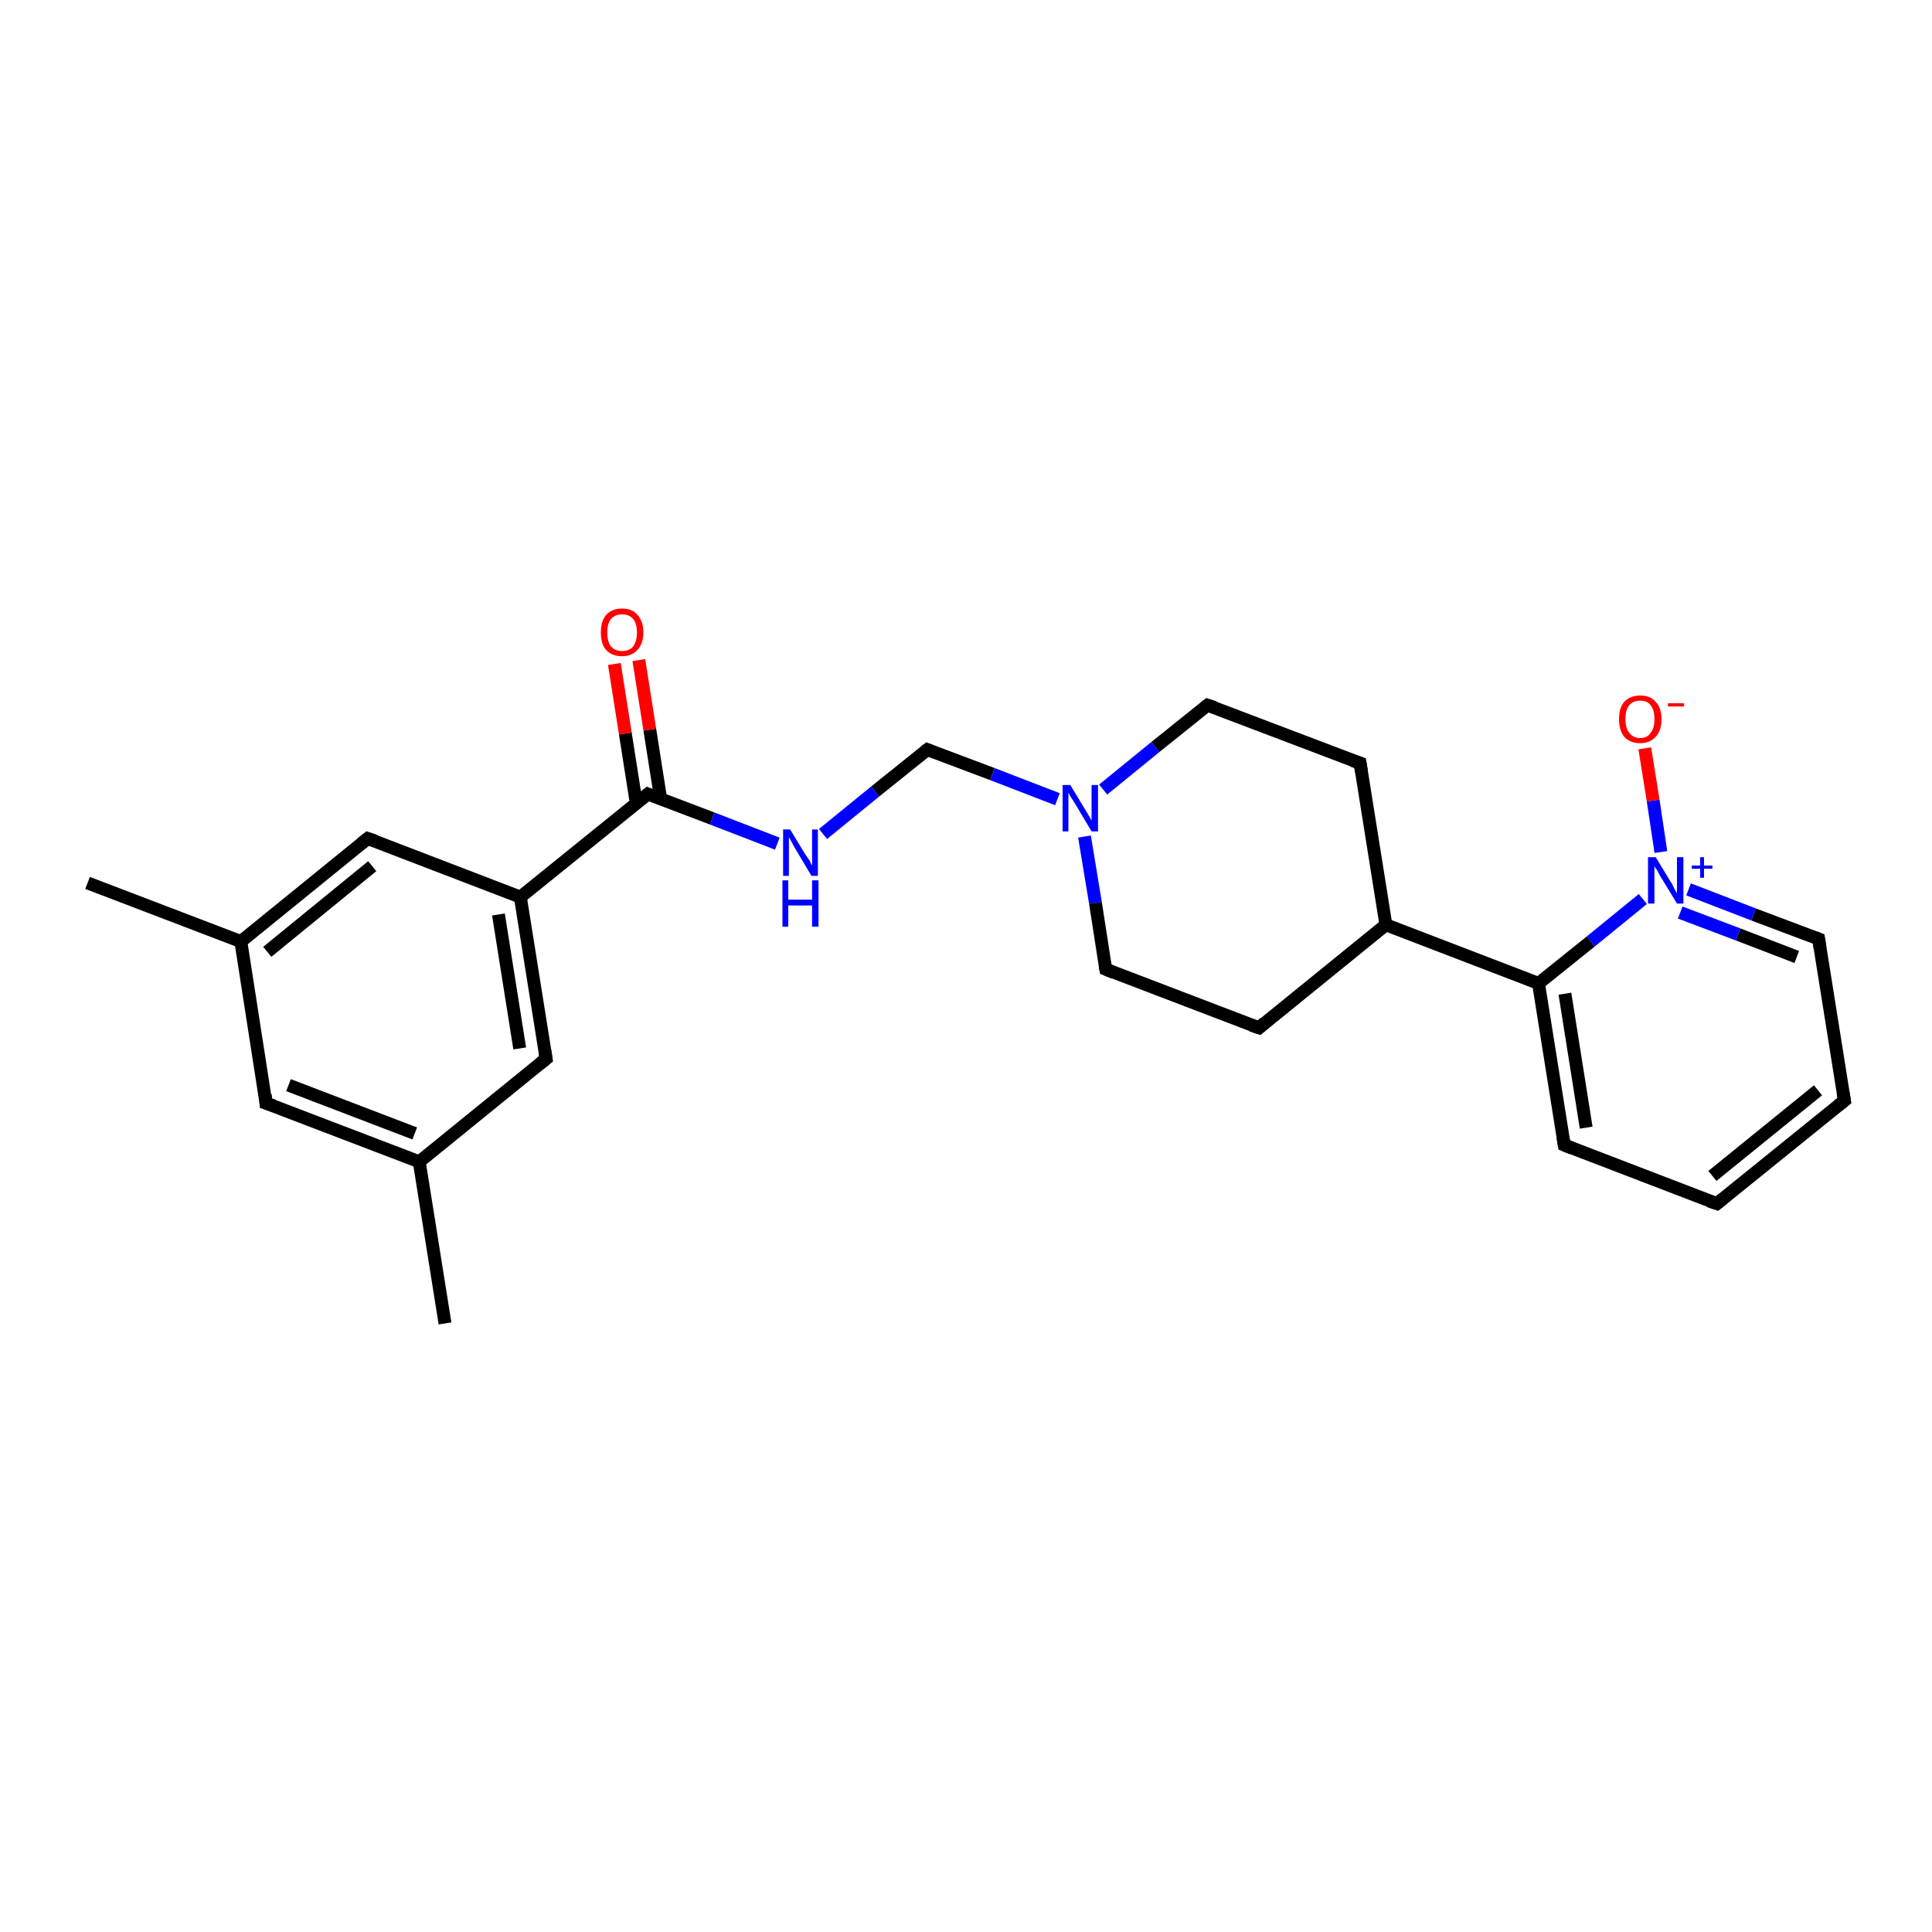 <?xml version='1.0' encoding='iso-8859-1'?>
<svg version='1.1' baseProfile='full'
              xmlns='http://www.w3.org/2000/svg'
                      xmlns:rdkit='http://www.rdkit.org/xml'
                      xmlns:xlink='http://www.w3.org/1999/xlink'
                  xml:space='preserve'
width='300px' height='300px' viewBox='0 0 300 300'>
<!-- END OF HEADER -->
<rect style='opacity:1.0;fill:#FFFFFF;stroke:none' width='300.0' height='300.0' x='0.0' y='0.0'> </rect>
<path class='bond-0 atom-0 atom-1' d='M 69.1,205.5 L 65.1,180.4' style='fill:none;fill-rule:evenodd;stroke:#000000;stroke-width:2.0px;stroke-linecap:butt;stroke-linejoin:miter;stroke-opacity:1' />
<path class='bond-1 atom-1 atom-2' d='M 65.1,180.4 L 41.3,171.3' style='fill:none;fill-rule:evenodd;stroke:#000000;stroke-width:2.0px;stroke-linecap:butt;stroke-linejoin:miter;stroke-opacity:1' />
<path class='bond-1 atom-1 atom-2' d='M 64.4,176.0 L 44.8,168.5' style='fill:none;fill-rule:evenodd;stroke:#000000;stroke-width:2.0px;stroke-linecap:butt;stroke-linejoin:miter;stroke-opacity:1' />
<path class='bond-2 atom-2 atom-3' d='M 41.3,171.3 L 37.4,146.2' style='fill:none;fill-rule:evenodd;stroke:#000000;stroke-width:2.0px;stroke-linecap:butt;stroke-linejoin:miter;stroke-opacity:1' />
<path class='bond-3 atom-3 atom-4' d='M 37.4,146.2 L 13.6,137.1' style='fill:none;fill-rule:evenodd;stroke:#000000;stroke-width:2.0px;stroke-linecap:butt;stroke-linejoin:miter;stroke-opacity:1' />
<path class='bond-4 atom-3 atom-5' d='M 37.4,146.2 L 57.1,130.2' style='fill:none;fill-rule:evenodd;stroke:#000000;stroke-width:2.0px;stroke-linecap:butt;stroke-linejoin:miter;stroke-opacity:1' />
<path class='bond-4 atom-3 atom-5' d='M 41.5,147.8 L 57.8,134.5' style='fill:none;fill-rule:evenodd;stroke:#000000;stroke-width:2.0px;stroke-linecap:butt;stroke-linejoin:miter;stroke-opacity:1' />
<path class='bond-5 atom-5 atom-6' d='M 57.1,130.2 L 80.8,139.3' style='fill:none;fill-rule:evenodd;stroke:#000000;stroke-width:2.0px;stroke-linecap:butt;stroke-linejoin:miter;stroke-opacity:1' />
<path class='bond-6 atom-6 atom-7' d='M 80.8,139.3 L 84.8,164.4' style='fill:none;fill-rule:evenodd;stroke:#000000;stroke-width:2.0px;stroke-linecap:butt;stroke-linejoin:miter;stroke-opacity:1' />
<path class='bond-6 atom-6 atom-7' d='M 77.4,142.0 L 80.7,162.8' style='fill:none;fill-rule:evenodd;stroke:#000000;stroke-width:2.0px;stroke-linecap:butt;stroke-linejoin:miter;stroke-opacity:1' />
<path class='bond-7 atom-6 atom-8' d='M 80.8,139.3 L 100.6,123.3' style='fill:none;fill-rule:evenodd;stroke:#000000;stroke-width:2.0px;stroke-linecap:butt;stroke-linejoin:miter;stroke-opacity:1' />
<path class='bond-8 atom-8 atom-9' d='M 102.6,124.1 L 100.9,113.3' style='fill:none;fill-rule:evenodd;stroke:#000000;stroke-width:2.0px;stroke-linecap:butt;stroke-linejoin:miter;stroke-opacity:1' />
<path class='bond-8 atom-8 atom-9' d='M 100.9,113.3 L 99.2,102.5' style='fill:none;fill-rule:evenodd;stroke:#FF0000;stroke-width:2.0px;stroke-linecap:butt;stroke-linejoin:miter;stroke-opacity:1' />
<path class='bond-8 atom-8 atom-9' d='M 98.8,124.7 L 97.1,113.9' style='fill:none;fill-rule:evenodd;stroke:#000000;stroke-width:2.0px;stroke-linecap:butt;stroke-linejoin:miter;stroke-opacity:1' />
<path class='bond-8 atom-8 atom-9' d='M 97.1,113.9 L 95.4,103.1' style='fill:none;fill-rule:evenodd;stroke:#FF0000;stroke-width:2.0px;stroke-linecap:butt;stroke-linejoin:miter;stroke-opacity:1' />
<path class='bond-9 atom-8 atom-10' d='M 100.6,123.3 L 110.6,127.1' style='fill:none;fill-rule:evenodd;stroke:#000000;stroke-width:2.0px;stroke-linecap:butt;stroke-linejoin:miter;stroke-opacity:1' />
<path class='bond-9 atom-8 atom-10' d='M 110.6,127.1 L 120.7,131.0' style='fill:none;fill-rule:evenodd;stroke:#0000FF;stroke-width:2.0px;stroke-linecap:butt;stroke-linejoin:miter;stroke-opacity:1' />
<path class='bond-10 atom-10 atom-11' d='M 127.8,129.5 L 135.9,122.9' style='fill:none;fill-rule:evenodd;stroke:#0000FF;stroke-width:2.0px;stroke-linecap:butt;stroke-linejoin:miter;stroke-opacity:1' />
<path class='bond-10 atom-10 atom-11' d='M 135.9,122.9 L 144.0,116.4' style='fill:none;fill-rule:evenodd;stroke:#000000;stroke-width:2.0px;stroke-linecap:butt;stroke-linejoin:miter;stroke-opacity:1' />
<path class='bond-11 atom-11 atom-12' d='M 144.0,116.4 L 154.1,120.2' style='fill:none;fill-rule:evenodd;stroke:#000000;stroke-width:2.0px;stroke-linecap:butt;stroke-linejoin:miter;stroke-opacity:1' />
<path class='bond-11 atom-11 atom-12' d='M 154.1,120.2 L 164.2,124.1' style='fill:none;fill-rule:evenodd;stroke:#0000FF;stroke-width:2.0px;stroke-linecap:butt;stroke-linejoin:miter;stroke-opacity:1' />
<path class='bond-12 atom-12 atom-13' d='M 168.4,129.9 L 170.1,140.2' style='fill:none;fill-rule:evenodd;stroke:#0000FF;stroke-width:2.0px;stroke-linecap:butt;stroke-linejoin:miter;stroke-opacity:1' />
<path class='bond-12 atom-12 atom-13' d='M 170.1,140.2 L 171.7,150.5' style='fill:none;fill-rule:evenodd;stroke:#000000;stroke-width:2.0px;stroke-linecap:butt;stroke-linejoin:miter;stroke-opacity:1' />
<path class='bond-13 atom-13 atom-14' d='M 171.7,150.5 L 195.5,159.6' style='fill:none;fill-rule:evenodd;stroke:#000000;stroke-width:2.0px;stroke-linecap:butt;stroke-linejoin:miter;stroke-opacity:1' />
<path class='bond-14 atom-14 atom-15' d='M 195.5,159.6 L 215.2,143.6' style='fill:none;fill-rule:evenodd;stroke:#000000;stroke-width:2.0px;stroke-linecap:butt;stroke-linejoin:miter;stroke-opacity:1' />
<path class='bond-15 atom-15 atom-16' d='M 215.2,143.6 L 211.2,118.5' style='fill:none;fill-rule:evenodd;stroke:#000000;stroke-width:2.0px;stroke-linecap:butt;stroke-linejoin:miter;stroke-opacity:1' />
<path class='bond-16 atom-16 atom-17' d='M 211.2,118.5 L 187.5,109.5' style='fill:none;fill-rule:evenodd;stroke:#000000;stroke-width:2.0px;stroke-linecap:butt;stroke-linejoin:miter;stroke-opacity:1' />
<path class='bond-17 atom-15 atom-18' d='M 215.2,143.6 L 238.9,152.7' style='fill:none;fill-rule:evenodd;stroke:#000000;stroke-width:2.0px;stroke-linecap:butt;stroke-linejoin:miter;stroke-opacity:1' />
<path class='bond-18 atom-18 atom-19' d='M 238.9,152.7 L 242.9,177.8' style='fill:none;fill-rule:evenodd;stroke:#000000;stroke-width:2.0px;stroke-linecap:butt;stroke-linejoin:miter;stroke-opacity:1' />
<path class='bond-18 atom-18 atom-19' d='M 243.0,154.3 L 246.3,175.1' style='fill:none;fill-rule:evenodd;stroke:#000000;stroke-width:2.0px;stroke-linecap:butt;stroke-linejoin:miter;stroke-opacity:1' />
<path class='bond-19 atom-19 atom-20' d='M 242.9,177.8 L 266.6,186.9' style='fill:none;fill-rule:evenodd;stroke:#000000;stroke-width:2.0px;stroke-linecap:butt;stroke-linejoin:miter;stroke-opacity:1' />
<path class='bond-20 atom-20 atom-21' d='M 266.6,186.9 L 286.4,170.9' style='fill:none;fill-rule:evenodd;stroke:#000000;stroke-width:2.0px;stroke-linecap:butt;stroke-linejoin:miter;stroke-opacity:1' />
<path class='bond-20 atom-20 atom-21' d='M 265.9,182.6 L 282.3,169.3' style='fill:none;fill-rule:evenodd;stroke:#000000;stroke-width:2.0px;stroke-linecap:butt;stroke-linejoin:miter;stroke-opacity:1' />
<path class='bond-21 atom-21 atom-22' d='M 286.4,170.9 L 282.4,145.8' style='fill:none;fill-rule:evenodd;stroke:#000000;stroke-width:2.0px;stroke-linecap:butt;stroke-linejoin:miter;stroke-opacity:1' />
<path class='bond-22 atom-22 atom-23' d='M 282.4,145.8 L 272.3,142.0' style='fill:none;fill-rule:evenodd;stroke:#000000;stroke-width:2.0px;stroke-linecap:butt;stroke-linejoin:miter;stroke-opacity:1' />
<path class='bond-22 atom-22 atom-23' d='M 272.3,142.0 L 262.2,138.1' style='fill:none;fill-rule:evenodd;stroke:#0000FF;stroke-width:2.0px;stroke-linecap:butt;stroke-linejoin:miter;stroke-opacity:1' />
<path class='bond-22 atom-22 atom-23' d='M 279.0,148.6 L 269.9,145.1' style='fill:none;fill-rule:evenodd;stroke:#000000;stroke-width:2.0px;stroke-linecap:butt;stroke-linejoin:miter;stroke-opacity:1' />
<path class='bond-22 atom-22 atom-23' d='M 269.9,145.1 L 260.9,141.7' style='fill:none;fill-rule:evenodd;stroke:#0000FF;stroke-width:2.0px;stroke-linecap:butt;stroke-linejoin:miter;stroke-opacity:1' />
<path class='bond-23 atom-23 atom-24' d='M 257.9,132.3 L 256.7,124.3' style='fill:none;fill-rule:evenodd;stroke:#0000FF;stroke-width:2.0px;stroke-linecap:butt;stroke-linejoin:miter;stroke-opacity:1' />
<path class='bond-23 atom-23 atom-24' d='M 256.7,124.3 L 255.4,116.2' style='fill:none;fill-rule:evenodd;stroke:#FF0000;stroke-width:2.0px;stroke-linecap:butt;stroke-linejoin:miter;stroke-opacity:1' />
<path class='bond-24 atom-7 atom-1' d='M 84.8,164.4 L 65.1,180.4' style='fill:none;fill-rule:evenodd;stroke:#000000;stroke-width:2.0px;stroke-linecap:butt;stroke-linejoin:miter;stroke-opacity:1' />
<path class='bond-25 atom-17 atom-12' d='M 187.5,109.5 L 179.4,116.0' style='fill:none;fill-rule:evenodd;stroke:#000000;stroke-width:2.0px;stroke-linecap:butt;stroke-linejoin:miter;stroke-opacity:1' />
<path class='bond-25 atom-17 atom-12' d='M 179.4,116.0 L 171.3,122.6' style='fill:none;fill-rule:evenodd;stroke:#0000FF;stroke-width:2.0px;stroke-linecap:butt;stroke-linejoin:miter;stroke-opacity:1' />
<path class='bond-26 atom-23 atom-18' d='M 255.1,139.6 L 247.0,146.2' style='fill:none;fill-rule:evenodd;stroke:#0000FF;stroke-width:2.0px;stroke-linecap:butt;stroke-linejoin:miter;stroke-opacity:1' />
<path class='bond-26 atom-23 atom-18' d='M 247.0,146.2 L 238.9,152.7' style='fill:none;fill-rule:evenodd;stroke:#000000;stroke-width:2.0px;stroke-linecap:butt;stroke-linejoin:miter;stroke-opacity:1' />
<path d='M 42.5,171.7 L 41.3,171.3 L 41.2,170.0' style='fill:none;stroke:#000000;stroke-width:2.0px;stroke-linecap:butt;stroke-linejoin:miter;stroke-opacity:1;' />
<path d='M 56.1,131.0 L 57.1,130.2 L 58.3,130.6' style='fill:none;stroke:#000000;stroke-width:2.0px;stroke-linecap:butt;stroke-linejoin:miter;stroke-opacity:1;' />
<path d='M 84.6,163.1 L 84.8,164.4 L 83.8,165.2' style='fill:none;stroke:#000000;stroke-width:2.0px;stroke-linecap:butt;stroke-linejoin:miter;stroke-opacity:1;' />
<path d='M 99.6,124.1 L 100.6,123.3 L 101.1,123.5' style='fill:none;stroke:#000000;stroke-width:2.0px;stroke-linecap:butt;stroke-linejoin:miter;stroke-opacity:1;' />
<path d='M 143.6,116.7 L 144.0,116.4 L 144.5,116.6' style='fill:none;stroke:#000000;stroke-width:2.0px;stroke-linecap:butt;stroke-linejoin:miter;stroke-opacity:1;' />
<path d='M 171.6,150.0 L 171.7,150.5 L 172.9,151.0' style='fill:none;stroke:#000000;stroke-width:2.0px;stroke-linecap:butt;stroke-linejoin:miter;stroke-opacity:1;' />
<path d='M 194.3,159.2 L 195.5,159.6 L 196.4,158.8' style='fill:none;stroke:#000000;stroke-width:2.0px;stroke-linecap:butt;stroke-linejoin:miter;stroke-opacity:1;' />
<path d='M 211.4,119.8 L 211.2,118.5 L 210.0,118.1' style='fill:none;stroke:#000000;stroke-width:2.0px;stroke-linecap:butt;stroke-linejoin:miter;stroke-opacity:1;' />
<path d='M 188.7,109.9 L 187.5,109.5 L 187.1,109.8' style='fill:none;stroke:#000000;stroke-width:2.0px;stroke-linecap:butt;stroke-linejoin:miter;stroke-opacity:1;' />
<path d='M 242.7,176.6 L 242.9,177.8 L 244.1,178.3' style='fill:none;stroke:#000000;stroke-width:2.0px;stroke-linecap:butt;stroke-linejoin:miter;stroke-opacity:1;' />
<path d='M 265.4,186.5 L 266.6,186.9 L 267.6,186.1' style='fill:none;stroke:#000000;stroke-width:2.0px;stroke-linecap:butt;stroke-linejoin:miter;stroke-opacity:1;' />
<path d='M 285.4,171.7 L 286.4,170.9 L 286.2,169.7' style='fill:none;stroke:#000000;stroke-width:2.0px;stroke-linecap:butt;stroke-linejoin:miter;stroke-opacity:1;' />
<path d='M 282.6,147.1 L 282.4,145.8 L 281.9,145.6' style='fill:none;stroke:#000000;stroke-width:2.0px;stroke-linecap:butt;stroke-linejoin:miter;stroke-opacity:1;' />
<path class='atom-9' d='M 93.3 98.2
Q 93.3 96.5, 94.1 95.5
Q 95.0 94.5, 96.6 94.5
Q 98.2 94.5, 99.0 95.5
Q 99.9 96.5, 99.9 98.2
Q 99.9 99.9, 99.0 100.9
Q 98.1 101.9, 96.6 101.9
Q 95.0 101.9, 94.1 100.9
Q 93.3 100.0, 93.3 98.2
M 96.6 101.1
Q 97.7 101.1, 98.3 100.4
Q 98.9 99.6, 98.9 98.2
Q 98.9 96.8, 98.3 96.1
Q 97.7 95.4, 96.6 95.4
Q 95.5 95.4, 94.9 96.1
Q 94.3 96.8, 94.3 98.2
Q 94.3 99.7, 94.9 100.4
Q 95.5 101.1, 96.6 101.1
' fill='#FF0000'/>
<path class='atom-10' d='M 122.7 128.8
L 125.0 132.6
Q 125.3 133.0, 125.7 133.6
Q 126.0 134.3, 126.1 134.4
L 126.1 128.8
L 127.0 128.8
L 127.0 136.0
L 126.0 136.0
L 123.5 131.8
Q 123.2 131.3, 122.9 130.7
Q 122.6 130.2, 122.5 130.0
L 122.5 136.0
L 121.6 136.0
L 121.6 128.8
L 122.7 128.8
' fill='#0000FF'/>
<path class='atom-10' d='M 121.5 136.7
L 122.4 136.7
L 122.4 139.7
L 126.1 139.7
L 126.1 136.7
L 127.1 136.7
L 127.1 143.9
L 126.1 143.9
L 126.1 140.6
L 122.4 140.6
L 122.4 143.9
L 121.5 143.9
L 121.5 136.7
' fill='#0000FF'/>
<path class='atom-12' d='M 166.2 121.9
L 168.5 125.7
Q 168.7 126.0, 169.1 126.7
Q 169.5 127.4, 169.5 127.4
L 169.5 121.9
L 170.5 121.9
L 170.5 129.1
L 169.5 129.1
L 167.0 124.9
Q 166.7 124.4, 166.3 123.8
Q 166.0 123.3, 165.9 123.1
L 165.9 129.1
L 165.0 129.1
L 165.0 121.9
L 166.2 121.9
' fill='#0000FF'/>
<path class='atom-23' d='M 257.1 133.1
L 259.4 136.9
Q 259.7 137.3, 260.0 138.0
Q 260.4 138.7, 260.4 138.7
L 260.4 133.1
L 261.4 133.1
L 261.4 140.3
L 260.4 140.3
L 257.9 136.2
Q 257.6 135.7, 257.3 135.1
Q 256.9 134.6, 256.9 134.4
L 256.9 140.3
L 255.9 140.3
L 255.9 133.1
L 257.1 133.1
' fill='#0000FF'/>
<path class='atom-23' d='M 262.7 134.4
L 264.0 134.4
L 264.0 133.1
L 264.6 133.1
L 264.6 134.4
L 265.9 134.4
L 265.9 134.9
L 264.6 134.9
L 264.6 136.3
L 264.0 136.3
L 264.0 134.9
L 262.7 134.9
L 262.7 134.4
' fill='#0000FF'/>
<path class='atom-24' d='M 251.4 111.7
Q 251.4 109.9, 252.2 109.0
Q 253.1 108.0, 254.7 108.0
Q 256.3 108.0, 257.1 109.0
Q 258.0 109.9, 258.0 111.7
Q 258.0 113.4, 257.1 114.4
Q 256.2 115.4, 254.7 115.4
Q 253.1 115.4, 252.2 114.4
Q 251.4 113.4, 251.4 111.7
M 254.7 114.6
Q 255.8 114.6, 256.3 113.8
Q 256.9 113.1, 256.9 111.7
Q 256.9 110.2, 256.3 109.5
Q 255.8 108.8, 254.7 108.8
Q 253.6 108.8, 253.0 109.5
Q 252.4 110.2, 252.4 111.7
Q 252.4 113.1, 253.0 113.8
Q 253.6 114.6, 254.7 114.6
' fill='#FF0000'/>
<path class='atom-24' d='M 259.0 109.2
L 261.5 109.2
L 261.5 109.7
L 259.0 109.7
L 259.0 109.2
' fill='#FF0000'/>
</svg>
